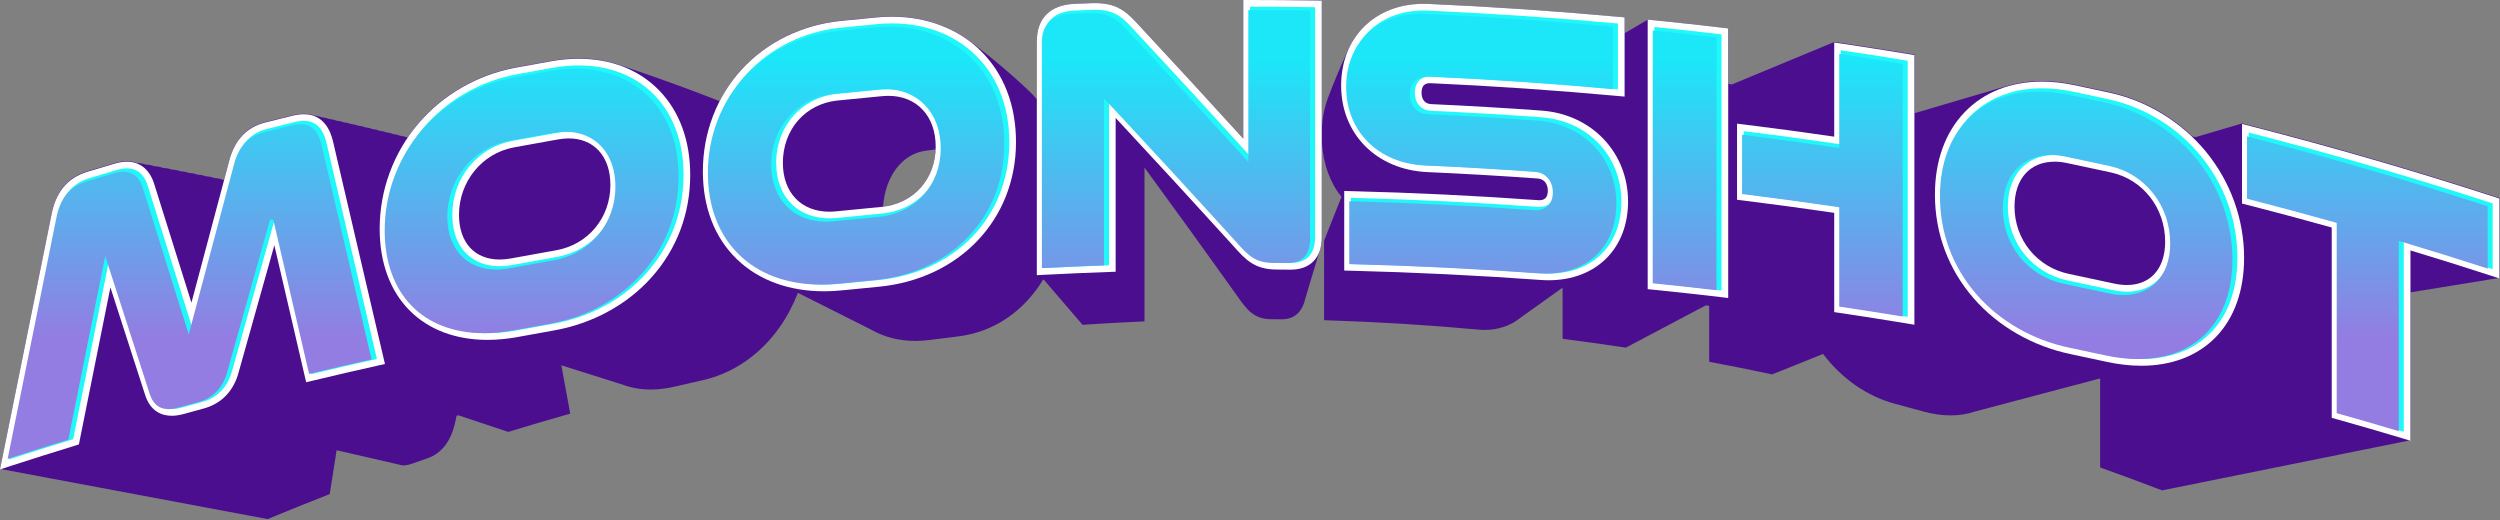 <svg width="1489" height="310" viewBox="0 0 1489 310" fill="none" xmlns="http://www.w3.org/2000/svg">
<rect x="0" y="0" width="1489" height="310" fill="#808080" stroke="none"/>
<g clip-path="url(#clip0_659_4890)">
<path d="M967.62 19.76V10.36L964 10.03C926.46 6.59 888.32 4 850.66 2.34C849.72 2.3 848.79 2.28 847.86 2.28C827.03 2.28 810.73 12.69 803.25 29.23C803.09 29.56 802.93 29.89 802.78 30.23C802.62 30.56 802.46 30.89 802.31 31.23C802.15 31.56 801.99 31.89 801.85 32.23C801.7 32.56 801.54 32.89 801.39 33.23C801.24 33.56 801.08 33.89 800.93 34.23C800.78 34.56 800.62 34.89 800.48 35.23C800.33 35.56 800.17 35.89 800.03 36.23C799.88 36.56 799.73 36.89 799.58 37.23C799.43 37.56 799.28 37.89 799.14 38.23C798.99 38.56 798.84 38.89 798.7 39.23C798.55 39.56 798.4 39.89 798.26 40.23C798.12 40.56 797.97 40.89 797.83 41.23C797.69 41.56 797.54 41.89 797.4 42.22C797.26 42.55 797.11 42.88 796.98 43.22C796.84 43.55 796.69 43.88 796.56 44.22C796.42 44.55 796.28 44.88 796.14 45.22C796 45.55 795.86 45.88 795.72 46.22C795.58 46.55 795.44 46.88 795.31 47.22C795.17 47.55 795.03 47.88 794.9 48.22C794.76 48.55 794.62 48.88 794.5 49.22C794.37 49.55 794.23 49.88 794.1 50.22C793.97 50.55 793.83 50.88 793.7 51.22C793.57 51.55 793.43 51.88 793.3 52.22C793.17 52.55 793.03 52.88 792.91 53.22C792.78 53.55 792.65 53.88 792.52 54.22C792.39 54.55 792.26 54.88 792.13 55.22C792 55.55 791.87 55.88 791.75 56.22C791.62 56.55 791.49 56.88 791.37 57.21C791.24 57.54 791.11 57.87 790.99 58.21C788.92 63.69 787.63 69.87 787.24 76.59V0.37L783.32 0.31C770.56 0.11 757.65 0 744.93 0H740.5V82.61C719.45 59.46 698.11 36.28 676.99 13.61C669.86 5.81 664.04 1.85 651.98 1.85C651.21 1.85 650.41 1.87 649.58 1.9C646.36 2.03 643.15 2.16 639.93 2.3C625.5 2.94 617.55 10.84 617.55 24.53V59.13C615.8 57.03 613.95 55.09 611.99 53.31C611.64 52.98 611.28 52.64 610.92 52.31C610.56 51.98 610.21 51.64 609.84 51.31C609.48 50.98 609.12 50.64 608.76 50.31C608.4 49.98 608.04 49.64 607.67 49.31C607.3 48.98 606.94 48.64 606.57 48.31C606.2 47.98 605.84 47.64 605.46 47.31C605.09 46.98 604.72 46.64 604.34 46.31C603.96 45.98 603.59 45.64 603.21 45.31C602.83 44.98 602.46 44.64 602.07 44.31C601.69 43.98 601.31 43.64 600.92 43.31C600.54 42.98 600.16 42.64 599.76 42.31C599.37 41.98 598.99 41.64 598.59 41.31C598.2 40.98 597.81 40.64 597.42 40.31C597.03 39.98 596.64 39.64 596.24 39.31C595.84 38.98 595.45 38.64 595.05 38.31C594.65 37.98 594.25 37.64 593.85 37.31C593.45 36.98 593.05 36.64 592.64 36.31C592.23 35.98 591.83 35.64 591.42 35.31C591.01 34.98 590.6 34.64 590.19 34.31C589.78 33.98 589.37 33.64 588.95 33.31C588.53 32.98 588.12 32.64 587.7 32.31C587.28 31.98 586.86 31.64 586.44 31.31C586.02 30.98 585.6 30.64 585.17 30.31C584.74 29.98 584.32 29.64 583.89 29.31C583.46 28.98 583.03 28.64 582.6 28.31C582.17 27.98 581.74 27.64 581.3 27.31C580.86 26.98 580.43 26.64 579.98 26.31C579.54 25.98 579.1 25.64 578.65 25.31C578.21 24.98 577.77 24.64 577.31 24.31C564.77 14.93 548.76 9.83 531.26 9.83C528.31 9.83 525.29 9.97 522.27 10.25C515.11 10.92 507.86 11.63 500.74 12.36C477.71 14.72 456.82 24.94 441.9 41.12C436.59 46.88 432.15 53.32 428.6 60.23C428.3 60.11 427.99 60.01 427.69 59.9C426.85 59.55 426 59.21 425.14 58.9C424.29 58.54 423.43 58.21 422.57 57.9C421.72 57.55 420.85 57.21 419.98 56.9C419.12 56.54 418.25 56.21 417.36 55.9C416.49 55.55 415.61 55.21 414.72 54.9C413.85 54.55 412.96 54.21 412.06 53.9C411.18 53.54 410.29 53.21 409.38 52.9C408.49 52.55 407.59 52.21 406.68 51.9C405.78 51.54 404.88 51.21 403.96 50.9C403.06 50.55 402.14 50.21 401.22 49.9C400.31 49.54 399.39 49.21 398.45 48.9C397.53 48.55 396.6 48.21 395.66 47.9C394.73 47.54 393.8 47.21 392.85 46.9C391.92 46.55 390.97 46.21 390.02 45.9C389.08 45.54 388.13 45.21 387.16 44.9C386.21 44.55 385.25 44.21 384.28 43.9C383.32 43.54 382.36 43.21 381.38 42.9C380.42 42.55 379.44 42.21 378.45 41.9C377.48 41.54 376.49 41.21 375.5 40.9C374.52 40.54 373.53 40.21 372.52 39.9C371.53 39.54 370.53 39.21 369.52 38.9C361.95 36.2 353.61 34.79 344.68 34.79C339.44 34.79 334 35.28 328.51 36.25C321.43 37.5 314.25 38.8 307.17 40.11C284.41 44.34 263.78 56.22 249.09 73.56C246.83 76.23 244.75 79.01 242.8 81.89C242.68 81.88 242.55 81.87 242.42 81.86C241.21 81.35 239.86 81 238.37 80.86C237.15 80.35 235.79 80 234.29 79.86C233.06 79.35 231.69 79 230.18 78.86C228.94 78.35 227.56 78 226.03 77.86C224.78 77.35 223.39 77 221.85 76.86C220.59 76.35 219.19 76 217.64 75.86C216.37 75.35 214.96 75 213.39 74.86C212.11 74.35 210.69 74 209.11 73.86C207.82 73.35 206.38 73 204.79 72.86C203.49 72.35 202.04 72 200.44 71.86C199.12 71.35 197.67 71 196.05 70.86C194.72 70.35 193.26 70 191.63 69.86C190.29 69.35 188.82 69 187.17 68.86C185.37 68.18 183.33 67.78 180.97 67.78C178.94 67.78 176.7 68.07 174.32 68.66C168.85 70 163.38 71.36 157.92 72.74C147.07 75.48 139.92 82.99 136.68 95.08C135.62 99.06 134.55 103.08 133.48 107.08C133.2 107.06 132.91 107.05 132.63 107.04C131.11 106.43 129.46 106.09 127.7 106.04C126.17 105.43 124.51 105.09 122.73 105.04C121.19 104.43 119.51 104.09 117.72 104.04C116.17 103.43 114.48 103.09 112.67 103.04C111.1 102.43 109.4 102.09 107.58 102.04C106 101.43 104.28 101.09 102.44 101.04C100.85 100.43 99.12 100.09 97.26 100.04C95.66 99.43 93.91 99.09 92.04 99.04C90.42 98.43 88.66 98.09 86.78 98.04C85.15 97.43 83.38 97.09 81.48 97.04C79.69 96.38 77.74 96.02 75.64 96.02C73.42 96.02 71.01 96.4 68.47 97.14C63.05 98.73 57.63 100.35 52.22 101.98C40.22 105.6 33.14 114.19 30.61 128.14C20.85 176.28 11.02 224.88 1.4 272.6L0.05 279.28L159.43 309.17L164.53 307.06C174.51 302.94 184.62 298.87 194.58 294.99L196.37 294.29L196.74 291.96C197.99 284.02 199.24 276.1 200.49 268.16L239.83 277.21C241.54 277.21 243.41 276.86 245.38 276.16C248.47 275.07 251.57 274 254.66 272.93C263.21 269.99 268.96 262.28 271.27 250.73C271.5 249.69 271.73 248.66 271.96 247.62L272.94 247.34L302.75 257.24L305.82 256.3C316.01 253.18 326.35 250.14 336.53 247.25L339.62 246.37L338.9 242.45C337.38 234.15 335.86 225.86 334.34 217.57L370.84 229.09C376 231.01 381.61 232 387.61 232C392.21 232 397.04 231.41 401.95 230.25C407.5 228.94 413.13 227.64 418.67 226.4C436.65 222.37 452.87 211.18 464.33 194.9C468.75 188.61 472.4 181.74 475.24 174.41L518.7 196.25C526.48 200.73 535.41 203.06 545.19 203.06C547.93 203.06 550.76 202.87 553.59 202.5C559.17 201.77 564.84 201.07 570.45 200.4C592 197.84 609.86 185.32 621.29 166.53L621.63 166.51L644.77 193.46L648.06 193.24C658.2 192.57 668.48 192.01 678.64 191.55L681.66 191.41V99.82C699.97 124.82 718.42 150.36 736.57 175.81C742.64 184.63 746.88 190.04 756.94 190.11C759.04 190.13 761.14 190.15 763.24 190.18H763.48C768.16 190.18 771.83 188.44 774.37 185C775.7 183.21 776.66 180.99 777.29 178.39C777.38 178.06 777.47 177.73 777.56 177.39L785.93 149.5C786.85 146.98 787.33 144.08 787.33 140.78V84.73C788.09 97.85 792.33 109.15 799.12 117.42H798.91L788.63 143.32V190.72L791.68 190.82C821.19 191.76 851.08 193.61 880.53 196.32C881.8 196.44 883.08 196.5 884.32 196.5C892.67 196.5 899.99 193.84 905.87 189.03L930.67 171.32V201.8L933.49 202.16C943.91 203.5 954.46 204.97 964.85 206.53L968.35 207.05L1015.97 181.88L1017.98 182.13V215.48L1020.65 215.98C1031.01 217.94 1041.52 220.04 1051.86 222.22L1055.5 222.99L1085.82 210.81C1097.03 225.63 1112.15 236.12 1128.8 240.54C1134.33 242.01 1139.93 243.53 1145.44 245.06C1151.05 246.62 1156.53 247.41 1161.72 247.41C1166.91 247.41 1171.83 246.62 1176.38 245.08L1250.84 225.38V278.43L1253.12 279.25C1263.26 282.88 1273.54 286.68 1283.68 290.54L1287.71 292.08L1435.75 262.19V174.11L1488.7 165.51V117.94L1485.95 117.04C1438.09 101.49 1389.12 87.27 1340.4 74.78L1335.43 73.5L1307.62 81.7L1305.75 81.19C1292.14 68.13 1275 58.91 1256.43 54.85C1249.42 53.32 1242.27 51.79 1235.19 50.31C1228.74 48.96 1222.4 48.28 1216.33 48.28C1208.85 48.28 1201.82 49.31 1195.34 51.28C1194.12 51.58 1192.92 51.91 1191.73 52.28L1140.3 67.42V32.48L1136.97 31.93C1123.77 29.74 1110.36 27.64 1097.12 25.67L1092.55 24.99L1031.51 50.31L1029.4 49.93V16.92L1025.88 16.5C1012.61 14.94 999.14 13.46 985.84 12.12L981.45 11.68L967.7 19.76H967.62ZM525.95 123.11C527.19 105.1 537.29 91.61 551.37 89.76C553.33 89.5 555.3 89.26 557.27 89C556.53 107.23 543.91 121.02 525.95 123.11Z" fill="#4A0E8F"/>
<path d="M1.35 272.89C10.97 225.17 20.8 176.57 30.56 128.43C33.09 114.47 40.17 105.89 52.17 102.27C57.58 100.64 63 99.02 68.42 97.43C70.96 96.68 73.37 96.31 75.59 96.31C83.4 96.31 89.16 100.99 91.82 109.5C99.21 133.06 106.61 156.65 114.02 180.29C121.59 151.79 129.18 123.27 136.64 95.33C139.88 83.25 147.03 75.74 157.88 72.99C163.34 71.61 168.81 70.25 174.28 68.91C176.66 68.33 178.89 68.03 180.93 68.03C192.33 68.03 196.74 77.05 198.44 84.62C208.4 127.29 218.38 170.05 228.36 212.88L229.27 216.8L225.34 217.68C212.38 220.57 199.23 223.61 186.26 226.73L182.35 227.67L163.4 146.07C156.36 171.07 149.32 196.09 142.3 221.16C139.37 232.71 132.05 240.42 121.17 243.36C117.23 244.43 113.29 245.5 109.36 246.59C106.84 247.28 104.46 247.64 102.29 247.64C96.72 247.64 89.41 245.36 86.2 234.5C79.38 213.36 72.57 192.26 65.76 171.19C59.65 201.57 53.55 231.96 47.45 262.39L46.98 264.72L44.71 265.42C32.03 269.3 19.17 273.37 6.47 277.49L-0.02 279.6L1.33 272.92L1.35 272.89Z" fill="white"/>
<path d="M290.33 202.43C271.4 202.43 255.38 196.39 243.98 184.95C232.3 173.23 226.13 156.4 226.13 136.27C226.13 113.38 234.27 91.18 249.04 73.76C263.74 56.42 284.37 44.54 307.12 40.31C314.2 39 321.38 37.69 328.46 36.45C333.96 35.48 339.4 34.99 344.63 34.99C363.98 34.99 380.55 41.49 392.53 53.78C404.68 66.24 411.09 83.68 411.09 104.21C411.09 127.29 403.09 148.42 387.94 165.33C373.36 181.61 352.73 192.79 329.84 196.83C322.79 198.07 315.63 199.37 308.57 200.68C302.32 201.84 296.18 202.43 290.32 202.43H290.33ZM338.69 82.45C336.72 82.45 334.66 82.64 332.57 83C323.7 84.55 314.72 86.18 305.87 87.83C287.05 91.35 273.38 108.22 273.38 127.95C273.38 144.37 282.65 154.57 297.57 154.57C299.76 154.57 302.06 154.35 304.41 153.91C313.29 152.25 322.31 150.62 331.2 149.06C350.25 145.72 363.55 129.73 363.55 110.17C363.55 101.69 361.14 94.61 356.59 89.69C352.2 84.94 346.01 82.44 338.7 82.44L338.69 82.45Z" fill="white"/>
<path d="M490.84 173.49C469.83 173.49 451.87 166.9 438.93 154.42C425.65 141.63 418.63 123.52 418.63 102.05C418.63 79.11 426.89 57.51 441.88 41.23C456.79 25.04 477.69 14.83 500.72 12.47C507.84 11.74 515.09 11.03 522.25 10.36C525.27 10.08 528.3 9.94 531.24 9.94C552.2 9.94 571.05 17.23 584.32 30.47C597.94 44.05 605.13 62.76 605.13 84.57C605.13 130.85 571.35 166.32 522.99 170.83C515.85 171.5 508.63 172.2 501.53 172.93C497.92 173.3 494.33 173.49 490.84 173.49ZM529.13 57.08C528.02 57.08 526.87 57.13 525.72 57.24C516.79 58.06 507.73 58.95 498.79 59.87C479.65 61.85 466.28 77.12 466.28 97C466.28 114.66 477.14 126.08 493.93 126.08C495.24 126.08 496.6 126.01 497.97 125.87C506.93 124.94 516.03 124.05 524.99 123.23C544.01 121.48 557.3 106.71 557.3 87.32C557.3 78.28 554.56 70.64 549.39 65.2C544.34 59.89 537.33 57.09 529.13 57.09V57.08Z" fill="white"/>
<path d="M617.55 24.53C617.55 10.83 625.5 2.94 639.93 2.3C643.15 2.16 646.36 2.02 649.58 1.9C650.41 1.87 651.21 1.85 651.98 1.85C664.04 1.85 669.86 5.81 676.99 13.61C698.11 36.28 719.45 59.46 740.5 82.61V0H744.93C757.65 0 770.57 0.1 783.32 0.31L787.24 0.37V141.1C787.24 147.25 785.63 152.07 782.47 155.43C779.23 158.87 774.57 160.61 768.61 160.61H768.3C765.63 160.58 762.96 160.56 760.28 160.54C747.48 160.47 742.09 155.06 734.36 146.24C711.27 120.79 687.78 95.26 664.48 70.25V161.84L660.64 161.98C647.71 162.44 634.62 163.01 621.72 163.67L617.53 163.89V24.53H617.55Z" fill="white"/>
<path d="M922.39 166.92C920.81 166.92 919.19 166.86 917.57 166.74C880.1 164.03 842.06 162.18 804.51 161.24L800.62 161.14V113.74L804.7 113.84C841.77 114.76 879.32 116.58 916.3 119.23C916.51 119.25 916.72 119.25 916.92 119.25C917.97 119.25 919.44 119.04 920.46 118.02C921.63 116.85 921.88 114.97 921.88 113.61C921.88 109.3 919.58 106.57 915.73 106.3C894.03 104.75 872.02 103.47 850.3 102.51C819.97 101.18 798.79 79.96 798.78 50.91C798.78 22.27 818.96 2.27 847.85 2.27C848.77 2.27 849.71 2.29 850.65 2.33C888.31 3.99 926.44 6.58 963.99 10.02L967.61 10.35V57.54L963.26 57.14C926.45 53.76 889.06 51.21 852.13 49.55C851.99 49.55 851.84 49.55 851.71 49.55C850.08 49.55 848.84 49.97 848.03 50.81C846.9 51.97 846.67 53.87 846.67 55.26C846.67 59.39 848.79 61.85 852.49 62.02C874.3 63 896.39 64.29 918.14 65.87C948 68.04 969.67 90.81 969.67 120.02C969.67 148.08 950.66 166.92 922.38 166.92H922.39Z" fill="white"/>
<path d="M1135.58 192.64C1122.41 190.46 1109.05 188.36 1095.86 186.4L1092.46 185.9V126.77C1074.41 124.12 1056.13 121.65 1038.08 119.41L1034.58 118.98V73.64L1039.05 74.19C1056.79 76.38 1074.73 78.8 1092.46 81.4V25.31L1097.03 25.99C1110.27 27.96 1123.68 30.06 1136.88 32.25L1140.21 32.8V193.41L1135.57 192.64H1135.58ZM1024.86 176.95C1011.64 175.39 998.21 173.92 984.95 172.58L981.37 172.22V11.68L985.76 12.12C999.06 13.46 1012.54 14.94 1025.8 16.5L1029.32 16.92V177.48L1024.87 176.96L1024.86 176.95Z" fill="white"/>
<path d="M1275.37 217.84C1268.76 217.84 1261.79 217.05 1254.65 215.49C1247.64 213.96 1240.52 212.44 1233.48 210.97C1210.62 206.2 1190.03 194.37 1175.5 177.66C1160.41 160.31 1152.44 138.95 1152.44 115.88C1152.44 95.82 1158.57 78.84 1170.17 66.79C1181.63 54.89 1197.56 48.6 1216.24 48.6C1222.31 48.6 1228.66 49.28 1235.1 50.63C1242.19 52.11 1249.33 53.64 1256.34 55.17C1278.87 60.09 1299.3 72.59 1313.87 90.36C1328.52 108.23 1336.59 130.65 1336.59 153.51C1336.59 173.16 1330.72 189.54 1319.61 200.9C1308.77 211.98 1293.47 217.84 1275.36 217.84H1275.37ZM1223.67 96.3C1208.98 96.3 1199.85 106.57 1199.85 123.1C1199.85 142.72 1213.23 159.2 1232.4 163.17C1241.27 165.01 1250.24 166.93 1259.07 168.87C1261.72 169.45 1264.29 169.75 1266.73 169.75C1273.53 169.75 1279.22 167.47 1283.2 163.15C1287.37 158.63 1289.57 152 1289.57 143.96C1289.57 123.85 1276.32 106.9 1257.36 102.73C1248.57 100.8 1239.63 98.89 1230.78 97.05C1228.34 96.54 1225.95 96.29 1223.67 96.29V96.3Z" fill="white"/>
<path d="M1430.56 260.96C1417.67 257.1 1404.58 253.3 1391.68 249.67L1388.77 248.85V135.51C1372.07 130.84 1355.13 126.3 1338.35 122L1335.35 121.23V73.81L1340.32 75.09C1389.05 87.58 1438.02 101.8 1485.87 117.35L1488.62 118.25V165.82L1483.4 164.13C1467.62 159 1451.58 153.98 1435.67 149.17V262.51L1430.54 260.97L1430.56 260.96Z" fill="white"/>
<path d="M185.34 222.85C178.15 191.88 170.97 160.95 163.79 130.05C155.34 160.01 146.9 190.02 138.48 220.07C135.8 230.63 129.3 237.02 120.14 239.5C116.19 240.57 112.25 241.64 108.31 242.73C98.93 245.32 92.7 242.4 90.02 233.3C81.63 207.29 73.24 181.33 64.87 155.42C57.76 190.77 50.65 226.16 43.55 261.58C30.76 265.5 17.99 269.53 5.25 273.67C14.97 225.46 24.71 177.31 34.46 129.22C36.9 115.79 43.54 109.03 53.31 106.08C58.71 104.45 64.12 102.84 69.53 101.25C78.65 98.57 85.11 101.42 88 110.68C96.76 138.61 105.54 166.59 114.32 194.61C123.03 161.8 131.75 129.05 140.48 96.34C143.39 85.49 149.66 79.16 158.85 76.84C164.3 75.46 169.76 74.1 175.22 72.77C185.1 70.35 191.84 73.45 194.54 85.49C204.51 128.19 214.48 170.96 224.47 213.79C211.4 216.7 198.35 219.72 185.32 222.86L185.34 222.85Z" fill="#1FF7F9"/>
<path d="M307.85 196.76C262.76 205.14 230.11 181.83 230.11 136.27C230.11 90.79 262.77 52.61 307.85 44.23C314.95 42.91 322.05 41.63 329.16 40.37C374.07 32.45 407.13 58.72 407.12 104.21C407.12 149.77 374.07 184.99 329.16 192.9C322.05 194.15 314.95 195.44 307.85 196.76ZM331.88 153C352.53 149.38 367.53 132.02 367.53 110.19C367.53 88.14 352.52 75.47 331.88 79.08C322.96 80.64 314.04 82.26 305.13 83.92C284.52 87.77 269.39 105.91 269.38 127.96C269.38 149.79 284.29 161.73 305.13 157.84C314.04 156.17 322.96 154.56 331.88 153Z" fill="#1FF7F9"/>
<path d="M501.12 168.97C455.64 173.63 422.61 147.62 422.61 102.06C422.61 56.57 455.64 21.1 501.12 16.44C508.28 15.71 515.45 15.01 522.61 14.34C567.9 10.12 601.14 39.1 601.14 84.58C601.14 130.14 567.9 162.65 522.61 166.87C515.44 167.54 508.28 168.24 501.12 168.97ZM525.36 127.19C546.18 125.27 561.29 109.14 561.29 87.31C561.29 65.26 546.18 51.35 525.36 53.27C516.36 54.1 507.37 54.98 498.38 55.91C477.58 58.06 462.29 74.95 462.29 97C462.29 118.83 477.35 132.01 498.38 129.83C507.37 128.9 516.36 128.02 525.36 127.19Z" fill="#1FF7F9"/>
<path d="M760.33 156.57C749.55 156.51 745.18 152.53 737.38 143.63C711.76 115.39 686.13 87.57 660.52 60.16V158.02C647.52 158.48 634.53 159.04 621.54 159.71V24.53C621.54 13.04 627.73 6.83 640.11 6.28C643.32 6.14 646.53 6.01 649.74 5.88C662.12 5.4 667.17 8.77 674.05 16.3C697.52 41.5 721.01 67.04 744.49 92.92V3.98C757.42 3.98 770.34 4.08 783.27 4.29V141.1C783.27 151.43 778.22 156.73 768.36 156.63C765.68 156.6 763.01 156.58 760.33 156.56V156.57Z" fill="#1FF7F9"/>
<path d="M804.61 157.26V117.84C841.78 118.77 878.92 120.56 916.03 123.22C921.76 123.63 925.88 120.19 925.88 113.62C925.88 107.05 921.76 102.74 916.03 102.33C894.2 100.77 872.35 99.5 850.49 98.54C822.74 97.32 802.79 78.15 802.78 50.92C802.78 23.24 822.74 5.1 850.49 6.32C888.25 7.99 925.97 10.55 963.64 14C963.64 27.06 963.64 40.13 963.64 53.19C926.58 49.79 889.47 47.26 852.32 45.59C846.59 45.33 842.69 48.7 842.69 55.27C842.69 61.61 846.59 65.75 852.32 66.01C874.18 66.99 896.03 68.27 917.86 69.85C945.8 71.88 965.69 92.82 965.69 120.03C965.69 148.21 945.8 164.81 917.86 162.78C880.15 160.05 842.39 158.21 804.61 157.27V157.26Z" fill="#1FF7F9"/>
<path d="M985.35 168.62V16.09C998.68 17.44 1012.01 18.89 1025.33 20.46C1025.33 71.3 1025.33 122.15 1025.33 172.99C1012.02 171.42 998.69 169.96 985.35 168.62ZM1096.44 182.46V123.32C1077.17 120.46 1057.88 117.84 1038.56 115.45V78.14C1057.88 80.53 1077.17 83.15 1096.44 86.01V29.93C1109.71 31.9 1122.98 33.98 1136.23 36.18V188.71C1122.98 186.51 1109.72 184.43 1096.44 182.46Z" fill="#1FF7F9"/>
<path d="M1234.29 207.07C1189.36 197.69 1156.42 161.45 1156.43 115.88C1156.43 70.4 1189.36 45.15 1234.29 54.53C1241.36 56.01 1248.43 57.52 1255.5 59.06C1300.14 68.81 1332.6 108.02 1332.61 153.5C1332.61 199.06 1300.14 221.34 1255.5 211.59C1248.44 210.05 1241.37 208.54 1234.29 207.06V207.07ZM1258.2 172.77C1278.71 177.27 1293.54 165.8 1293.54 143.97C1293.54 121.92 1278.71 103.36 1258.2 98.85C1249.33 96.9 1240.46 95.01 1231.58 93.16C1211.03 88.89 1195.86 101.05 1195.86 123.1C1195.86 144.93 1210.81 162.76 1231.58 167.08C1240.46 168.92 1249.34 170.82 1258.2 172.77Z" fill="#1FF7F9"/>
<path d="M1392.75 245.84C1392.75 208.06 1392.75 170.28 1392.75 132.5C1374.99 127.51 1357.18 122.72 1339.33 118.15C1339.33 105.09 1339.33 92.02 1339.33 78.96C1388.09 91.46 1436.55 105.52 1484.64 121.15V160.34C1467.04 154.62 1449.39 149.11 1431.69 143.81V257.15C1418.73 253.27 1405.75 249.5 1392.74 245.84H1392.75Z" fill="#1FF7F9"/>
<path d="M4.57 273.2C14.08 226.04 23.79 178.02 33.44 130.42C35.66 118.21 41.43 111.11 51.61 108.04C57.01 106.41 62.42 104.8 67.82 103.21C69.9 102.6 71.84 102.29 73.58 102.29C79.27 102.29 83.02 105.46 85.06 111.98C93.82 139.91 102.6 167.89 111.38 195.92L112.41 199.21L113.29 195.88C122.03 162.97 130.83 129.9 139.45 97.61C142.23 87.26 148 81.12 157.1 78.82C162.55 77.44 168.01 76.09 173.47 74.75C175.46 74.26 177.29 74.02 178.93 74.02C185.62 74.02 189.64 78.06 191.58 86.72C201.47 129.1 211.37 171.54 221.29 214.05C208.95 216.8 196.44 219.7 184.09 222.67L162.77 130.84L160.84 130.8C152.39 160.76 143.95 190.77 135.53 220.82C133 230.78 127.07 237.08 117.89 239.56C113.94 240.63 110 241.71 106.05 242.79C103.96 243.37 102.03 243.66 100.31 243.66C94.59 243.66 90.89 240.51 88.99 234.05C80.59 208.02 72.21 182.06 63.83 156.14L62.66 152.51L61.91 156.25C54.84 191.41 47.77 226.6 40.71 261.83C28.73 265.5 16.59 269.33 4.58 273.22L4.57 273.2Z" fill="url(#paint0_linear_659_4890)"/>
<path d="M288.34 198.44C251.81 198.44 229.12 175 229.12 137.26C229.12 115.55 236.84 94.49 250.85 77.97C264.81 61.5 284.41 50.22 306.04 46.2C313.11 44.89 320.27 43.59 327.34 42.34C332.55 41.42 337.7 40.96 342.65 40.96C360.63 40.96 375.96 46.94 386.99 58.25C398.21 69.76 404.14 85.99 404.14 105.2C404.14 127.03 396.57 147.02 382.26 163C368.42 178.45 348.8 189.07 327.01 192.91C319.94 194.16 312.77 195.46 305.69 196.77C299.74 197.88 293.9 198.44 288.35 198.44H288.34ZM336.7 78.46C334.44 78.46 332.09 78.67 329.72 79.09C320.84 80.65 311.83 82.28 302.96 83.93C281.78 87.89 266.4 106.82 266.4 128.95C266.4 148.15 277.85 160.55 295.57 160.55C298.06 160.55 300.67 160.3 303.33 159.8C312.2 158.14 321.19 156.51 330.07 154.96C351.55 151.2 366.55 133.19 366.54 111.17C366.54 101.42 363.67 93.17 358.25 87.31C352.89 81.52 345.44 78.46 336.7 78.46Z" fill="url(#paint1_linear_659_4890)"/>
<path d="M488.85 169.5C448.01 169.5 421.62 143.42 421.62 103.05C421.62 81.36 429.41 60.96 443.56 45.61C457.65 30.32 477.42 20.66 499.24 18.43C506.35 17.7 513.58 16.99 520.72 16.33C523.59 16.06 526.46 15.93 529.25 15.93C549.16 15.93 566.3 22.53 578.81 35.01C591.47 47.64 598.16 65.13 598.16 85.59C598.16 107.41 590.55 126.76 576.16 141.54C562.24 155.84 542.48 164.84 520.53 166.88C513.38 167.55 506.14 168.25 499.03 168.98C495.59 169.33 492.17 169.51 488.85 169.51V169.5ZM527.14 53.09C525.87 53.09 524.57 53.15 523.28 53.27C514.33 54.09 505.25 54.98 496.29 55.91C474.86 58.13 459.31 75.83 459.31 97.99C459.31 118.36 472.43 132.05 491.94 132.05C493.42 132.05 494.96 131.97 496.49 131.81C505.44 130.88 514.51 130 523.46 129.17C545.15 127.17 560.29 110.37 560.29 88.3C560.29 77.96 557.08 69.12 551 62.74C544.98 56.42 536.73 53.08 527.13 53.08L527.14 53.09Z" fill="url(#paint2_linear_659_4890)"/>
<path d="M620.54 25.53C620.54 14.44 626.3 8.8 638.16 8.27C641.37 8.13 644.58 8 647.79 7.87C648.55 7.84 649.29 7.83 649.99 7.83C660.32 7.83 664.92 10.96 671.33 17.97C694.79 43.15 718.49 68.93 741.76 94.59L743.49 96.5V5.98C755.68 5.98 768.05 6.08 780.28 6.27V142.1C780.28 146.94 779.13 150.61 776.86 153.02C774.6 155.42 771.16 156.64 766.63 156.64H766.37C763.69 156.61 761.02 156.59 758.34 156.57C748.14 156.51 743.95 152.88 736.14 143.97C710.69 115.93 684.83 87.84 659.26 60.47L657.54 58.62V158.04C645.25 158.48 632.81 159.02 620.55 159.65V25.53H620.54Z" fill="url(#paint3_linear_659_4890)"/>
<path d="M920.39 162.94C918.93 162.94 917.43 162.88 915.93 162.78C878.7 160.08 840.92 158.24 803.61 157.29V119.86C840.27 120.79 877.39 122.59 913.96 125.21C914.29 125.23 914.62 125.25 914.94 125.25C917.8 125.25 920.24 124.32 922 122.56C923.88 120.68 924.88 117.93 924.87 114.62C924.87 107.74 920.54 102.8 914.1 102.34C892.35 100.78 870.29 99.51 848.53 98.55C821.01 97.34 801.78 78.16 801.78 51.92C801.78 39.12 806.05 28.17 814.13 20.25C822.14 12.4 833.11 8.25 845.86 8.25C846.71 8.25 847.57 8.27 848.44 8.31C885.72 9.96 923.46 12.51 960.64 15.91V53.1C924.1 49.77 887.01 47.24 850.36 45.6C850.14 45.6 849.92 45.59 849.71 45.59C846.72 45.59 844.22 46.55 842.46 48.36C840.65 50.23 839.69 52.97 839.69 56.28C839.69 63.01 843.94 67.73 850.27 68.01C872.03 68.99 894.08 70.28 915.78 71.85C929.04 72.81 941.02 78.26 949.52 87.19C958.01 96.1 962.69 108.12 962.69 121.03C962.69 146.5 946.08 162.95 920.38 162.95L920.39 162.94Z" fill="url(#paint4_linear_659_4890)"/>
<path d="M1133.24 188.53C1120.7 186.46 1108 184.47 1095.45 182.6V123.46L1094.6 123.33C1075.7 120.52 1056.52 117.91 1037.57 115.56V80.26C1056.43 82.6 1075.52 85.2 1094.31 87.99L1095.45 88.16V32.08C1108.01 33.95 1120.72 35.95 1133.24 38.02V188.53ZM1022.34 172.87C1009.75 171.39 996.98 169.99 984.36 168.72V18.18C996.98 19.46 1009.75 20.86 1022.34 22.34V172.87Z" fill="url(#paint5_linear_659_4890)"/>
<path d="M1273.38 213.85C1267.13 213.85 1260.52 213.1 1253.73 211.62C1246.7 210.09 1239.57 208.56 1232.51 207.09C1210.71 202.54 1191.09 191.28 1177.27 175.39C1162.98 158.96 1155.43 138.73 1155.44 116.88C1155.44 98.13 1161.09 82.35 1171.78 71.25C1182.28 60.35 1196.97 54.59 1214.26 54.59C1219.99 54.59 1225.99 55.24 1232.11 56.51C1239.18 57.99 1246.31 59.51 1253.31 61.04C1274.75 65.72 1294.18 77.61 1308.05 94.52C1321.97 111.5 1329.64 132.8 1329.64 154.51C1329.64 191.12 1308.08 213.86 1273.39 213.86L1273.38 213.85ZM1221.68 92.31C1204.18 92.31 1192.88 104.79 1192.88 124.1C1192.88 146.1 1207.89 164.59 1229.4 169.05C1238.25 170.89 1247.2 172.8 1256.01 174.73C1259.01 175.39 1261.94 175.72 1264.74 175.72C1272.97 175.72 1279.93 172.88 1284.88 167.52C1289.91 162.07 1292.57 154.26 1292.57 144.96C1292.57 122.49 1277.71 103.54 1256.44 98.87C1247.63 96.94 1238.67 95.02 1229.8 93.18C1227.03 92.6 1224.3 92.31 1221.68 92.31Z" fill="url(#paint6_linear_659_4890)"/>
<path d="M1428.71 256.8C1416.45 253.13 1404.02 249.53 1391.75 246.08V132.74L1391.02 132.54C1373.6 127.64 1355.87 122.88 1338.33 118.37V81.24C1386.31 93.57 1434.52 107.57 1481.65 122.87V159.96C1464.55 154.42 1447.18 149 1429.98 143.85L1428.7 143.47V256.81L1428.71 256.8Z" fill="url(#paint7_linear_659_4890)"/>
</g>
<defs>
<linearGradient id="paint0_linear_659_4890" x1="112.94" y1="34.82" x2="112.94" y2="201.24" gradientUnits="userSpaceOnUse">
<stop stop-color="#1BE7F9"/>
<stop offset="1" stop-color="#937DE2"/>
</linearGradient>
<linearGradient id="paint1_linear_659_4890" x1="316.63" y1="34.82" x2="316.63" y2="201.24" gradientUnits="userSpaceOnUse">
<stop stop-color="#1BE7F9"/>
<stop offset="1" stop-color="#937DE2"/>
</linearGradient>
<linearGradient id="paint2_linear_659_4890" x1="509.89" y1="34.82" x2="509.89" y2="201.24" gradientUnits="userSpaceOnUse">
<stop stop-color="#1BE7F9"/>
<stop offset="1" stop-color="#937DE2"/>
</linearGradient>
<linearGradient id="paint3_linear_659_4890" x1="700.42" y1="34.82" x2="700.42" y2="201.24" gradientUnits="userSpaceOnUse">
<stop stop-color="#1BE7F9"/>
<stop offset="1" stop-color="#937DE2"/>
</linearGradient>
<linearGradient id="paint4_linear_659_4890" x1="882.24" y1="34.82" x2="882.24" y2="201.24" gradientUnits="userSpaceOnUse">
<stop stop-color="#1BE7F9"/>
<stop offset="1" stop-color="#937DE2"/>
</linearGradient>
<linearGradient id="paint5_linear_659_4890" x1="1058.8" y1="34.82" x2="1058.8" y2="201.24" gradientUnits="userSpaceOnUse">
<stop stop-color="#1BE7F9"/>
<stop offset="1" stop-color="#937DE2"/>
</linearGradient>
<linearGradient id="paint6_linear_659_4890" x1="1242.53" y1="34.82" x2="1242.53" y2="201.24" gradientUnits="userSpaceOnUse">
<stop stop-color="#1BE7F9"/>
<stop offset="1" stop-color="#937DE2"/>
</linearGradient>
<linearGradient id="paint7_linear_659_4890" x1="1410" y1="34.82" x2="1410" y2="201.24" gradientUnits="userSpaceOnUse">
<stop stop-color="#1BE7F9"/>
<stop offset="1" stop-color="#937DE2"/>
</linearGradient>
<clipPath id="clip0_659_4890">
<rect width="1488.64" height="309.46" fill="white"/>
</clipPath>
</defs>
</svg>
